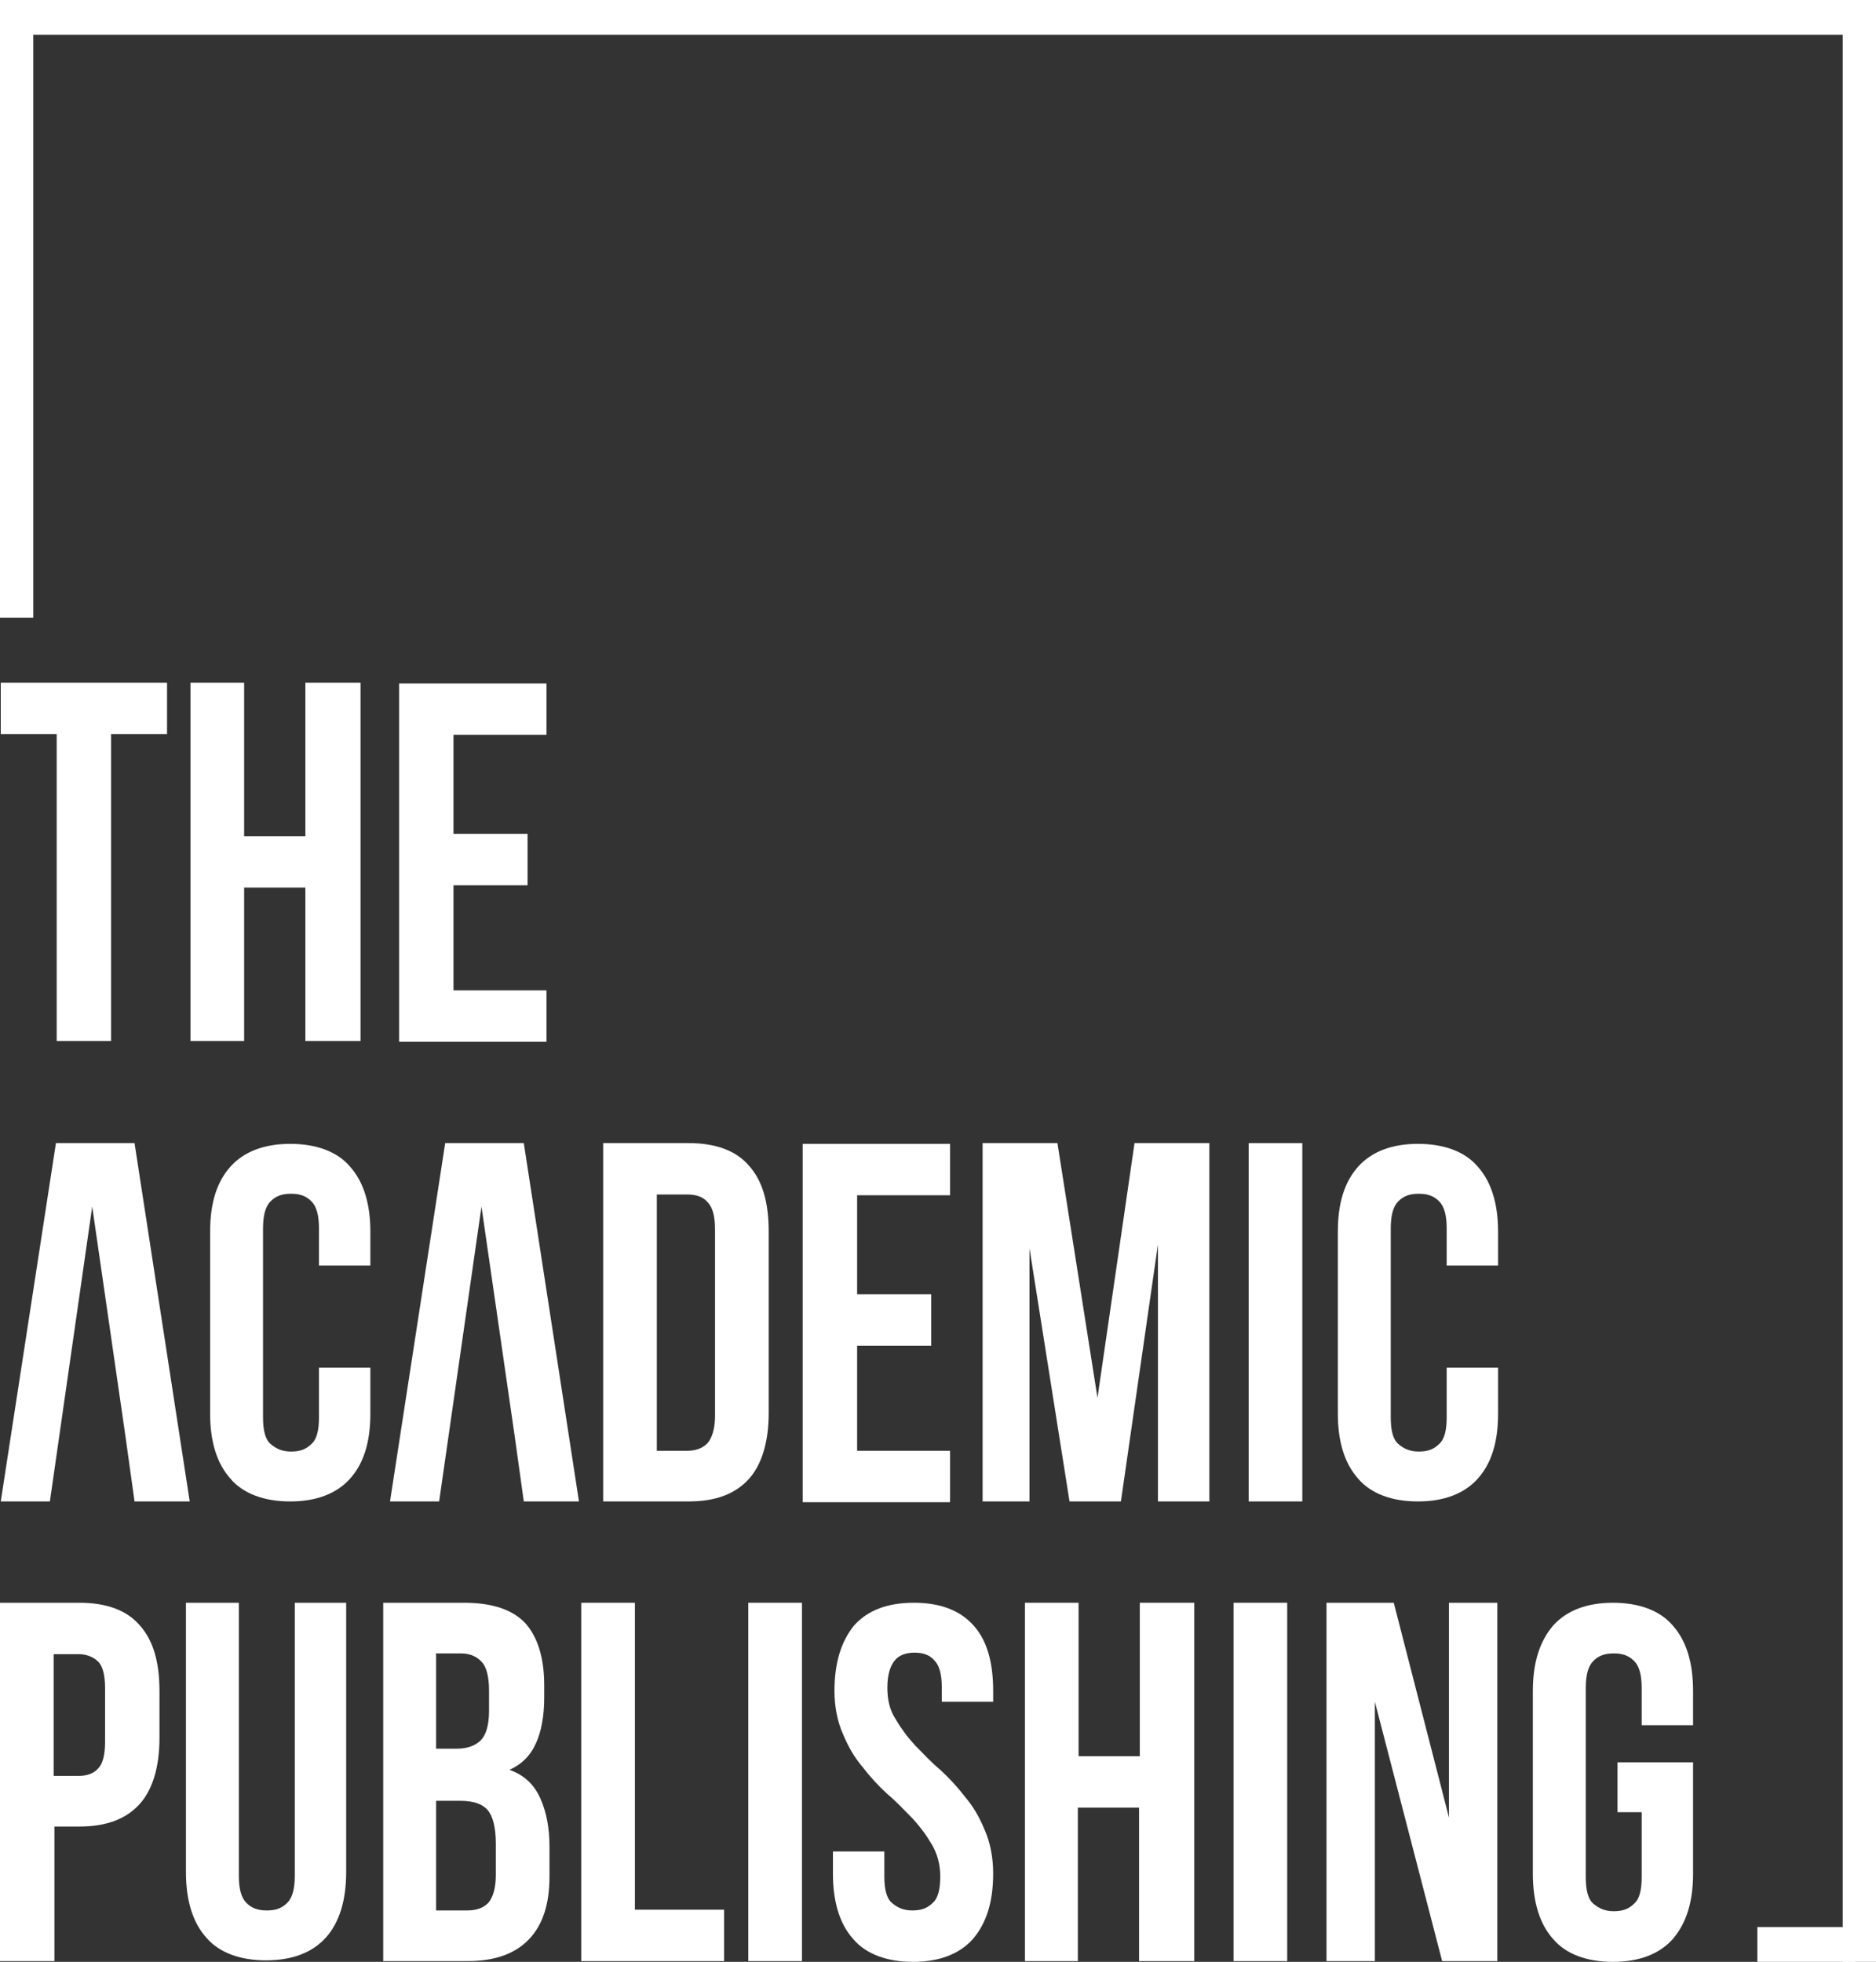 <?xml version="1.0" encoding="UTF-8"?>
<svg id="katman_2" data-name="katman 2" xmlns="http://www.w3.org/2000/svg" viewBox="0 0 24.82 25.95">
  <rect x="0" y="0" width="24.82" height="25.95" fill="#333333" stroke="none"/>
  <g id="katman_1" data-name="katman 1">
    <g>
      <path d="M0,9.03h2.21v.68h-.74v4.06h-.72v-4.06h-.74v-.68Z" fill="#fff"/>
      <path d="M3.23,13.77h-.71v-4.74h.71v2.03h.81v-2.03h.73v4.74h-.73v-2.03h-.81v2.03h0Z" fill="#fff"/>
      <path d="M6,11.03h.98v.68h-.98v1.39h1.23v.68h-1.95v-4.74h1.95v.68h-1.23v1.32Z" fill="#fff"/>
      <path d="M2.5,19.86h-.72l-.12-.86-.44-3.04-.56,3.9h-.65l.73-4.74h1.04l.73,4.74Z" fill="#fff"/>
      <path d="M4.9,18.08v.62c0,.38-.09.66-.27.86-.18.2-.45.3-.79.3s-.62-.1-.79-.3c-.18-.2-.27-.49-.27-.86v-2.41c0-.38.09-.66.27-.86.18-.2.45-.3.79-.3s.62.1.79.3c.18.2.27.49.27.86v.45h-.68v-.49c0-.17-.03-.29-.1-.36-.07-.07-.15-.1-.27-.1s-.2.03-.27.1c-.07.07-.1.19-.1.36v2.5c0,.17.03.29.1.35.07.06.15.1.27.1s.2-.03.27-.1c.07-.06.1-.18.1-.35v-.66h.68Z" fill="#fff"/>
      <path d="M7.65,19.86h-.72l-.12-.86-.44-3.04-.56,3.9h-.65l.73-4.74h1.04l.73,4.74Z" fill="#fff"/>
      <path d="M7.98,15.12h1.13c.36,0,.63.1.8.3.18.2.26.49.26.87v2.4c0,.38-.09.68-.26.87-.18.2-.44.3-.8.3h-1.13v-4.74ZM8.69,15.8v3.39h.4c.11,0,.2-.03.27-.1.06-.07.1-.19.1-.36v-2.47c0-.17-.03-.29-.1-.36-.06-.07-.15-.1-.27-.1h-.4Z" fill="#fff"/>
      <path d="M11.34,17.12h.98v.68h-.98v1.39h1.23v.68h-1.95v-4.74h1.95v.68h-1.23v1.32Z" fill="#fff"/>
      <path d="M14.52,18.49l.49-3.37h.99v4.74h-.68v-3.4l-.49,3.4h-.68l-.53-3.35v3.35h-.62v-4.74h.99l.53,3.37Z" fill="#fff"/>
      <path d="M16.52,15.12h.71v4.74h-.71v-4.74Z" fill="#fff"/>
      <path d="M19.82,18.08v.62c0,.38-.09.66-.27.86-.18.2-.45.3-.79.3s-.62-.1-.79-.3c-.18-.2-.27-.49-.27-.86v-2.41c0-.38.09-.66.27-.86.18-.2.45-.3.79-.3s.62.1.79.3c.18.2.27.49.27.86v.45h-.68v-.49c0-.17-.03-.29-.1-.36-.07-.07-.15-.1-.27-.1s-.2.03-.27.1-.1.19-.1.36v2.5c0,.17.03.29.1.35.07.06.15.1.27.1s.2-.03.27-.1c.07-.06.1-.18.1-.35v-.66h.68Z" fill="#fff"/>
      <path d="M1.05,21.2c.36,0,.63.1.8.3.18.2.26.49.26.87v.62c0,.38-.09.68-.26.87-.18.2-.44.3-.8.3h-.33v1.78h-.72v-4.74h1.05ZM.71,21.88v1.61h.33c.11,0,.2-.03.26-.1.06-.06.09-.18.09-.35v-.71c0-.17-.03-.29-.09-.35-.06-.06-.15-.1-.26-.1h-.33Z" fill="#fff"/>
      <path d="M3.16,21.2v3.61c0,.17.03.29.1.36.07.07.15.1.27.1s.2-.03.27-.1c.07-.07.1-.19.1-.36v-3.61h.68v3.56c0,.38-.09.67-.27.87-.18.2-.45.3-.79.3s-.62-.1-.79-.3c-.18-.2-.27-.49-.27-.87v-3.56h.71Z" fill="#fff"/>
      <path d="M6.14,21.2c.37,0,.64.09.81.27.16.18.25.45.25.82v.17c0,.24-.04.45-.11.6-.07.16-.19.28-.35.35.2.07.33.2.41.38.08.18.12.39.12.64v.39c0,.37-.09.64-.27.83-.18.19-.45.29-.81.29h-1.12v-4.74h1.07ZM5.77,21.88v1.25h.28c.13,0,.24-.04.31-.11.07-.07.11-.2.11-.39v-.27c0-.17-.03-.3-.09-.37-.06-.07-.15-.12-.28-.12h-.34ZM5.77,23.81v1.46h.41c.12,0,.21-.03.28-.1.06-.07.1-.19.1-.37v-.41c0-.22-.04-.37-.11-.45-.07-.08-.19-.12-.36-.12h-.32Z" fill="#fff"/>
      <path d="M7.69,21.2h.71v4.06h1.18v.68h-1.89v-4.74Z" fill="#fff"/>
      <path d="M9.9,21.2h.71v4.74h-.71v-4.74Z" fill="#fff"/>
      <path d="M11.04,22.37c0-.38.09-.66.26-.87.18-.2.44-.3.79-.3s.61.1.79.3c.18.2.26.49.26.87v.14h-.68v-.19c0-.17-.03-.29-.1-.36-.06-.07-.15-.1-.26-.1s-.2.03-.26.1c-.06.07-.1.19-.1.36,0,.16.03.3.11.42.07.12.15.23.26.35.11.11.21.22.33.32.12.11.23.23.33.36.11.13.19.27.26.44.07.16.11.36.11.57,0,.38-.09.66-.27.87-.18.2-.45.3-.79.3s-.62-.1-.79-.3c-.18-.2-.27-.49-.27-.87v-.29h.68v.33c0,.17.03.29.1.35.07.06.15.1.27.1s.2-.03.27-.1c.07-.06.1-.18.1-.35,0-.16-.04-.3-.11-.42-.07-.12-.15-.23-.26-.35-.11-.11-.21-.22-.33-.32-.12-.11-.23-.23-.33-.36-.11-.13-.19-.27-.26-.44-.07-.16-.11-.35-.11-.57Z" fill="#fff"/>
      <path d="M14.27,25.94h-.71v-4.74h.71v2.03h.81v-2.03h.72v4.74h-.73v-2.03h-.81v2.03h0Z" fill="#fff"/>
      <path d="M16.32,21.2h.71v4.74h-.71v-4.74Z" fill="#fff"/>
      <path d="M18.19,22.51v3.43h-.64v-4.74h.89l.73,2.84v-2.84h.64v4.74h-.73l-.89-3.43Z" fill="#fff"/>
      <path d="M21.4,23.31h1v1.47c0,.38-.09.66-.27.87-.18.2-.45.3-.79.3s-.62-.1-.79-.3c-.18-.2-.27-.49-.27-.87v-2.41c0-.38.09-.66.27-.87.18-.2.45-.3.79-.3s.62.1.79.3c.18.2.27.49.27.87v.45h-.68v-.49c0-.17-.03-.29-.1-.36-.07-.07-.15-.1-.27-.1s-.2.03-.27.1c-.07.07-.1.19-.1.36v2.5c0,.17.03.29.1.35.07.06.15.1.27.1s.2-.03.27-.1c.07-.06.1-.18.1-.35v-.86h-.32v-.66Z" fill="#fff"/>
      <path d="M24.74,0H0v.46h24.74v-.46Z" fill="#fff"/>
      <path d="M24.55,25.49h-1.3v.46h1.3v-.46Z" fill="#fff"/>
      <path d="M24.82,0h-.44v25.95h.44V0Z" fill="#fff"/>
      <path d="M.44.05H0v8.12h.44V.05Z" fill="#fff"/>
    </g>
  </g>
</svg>